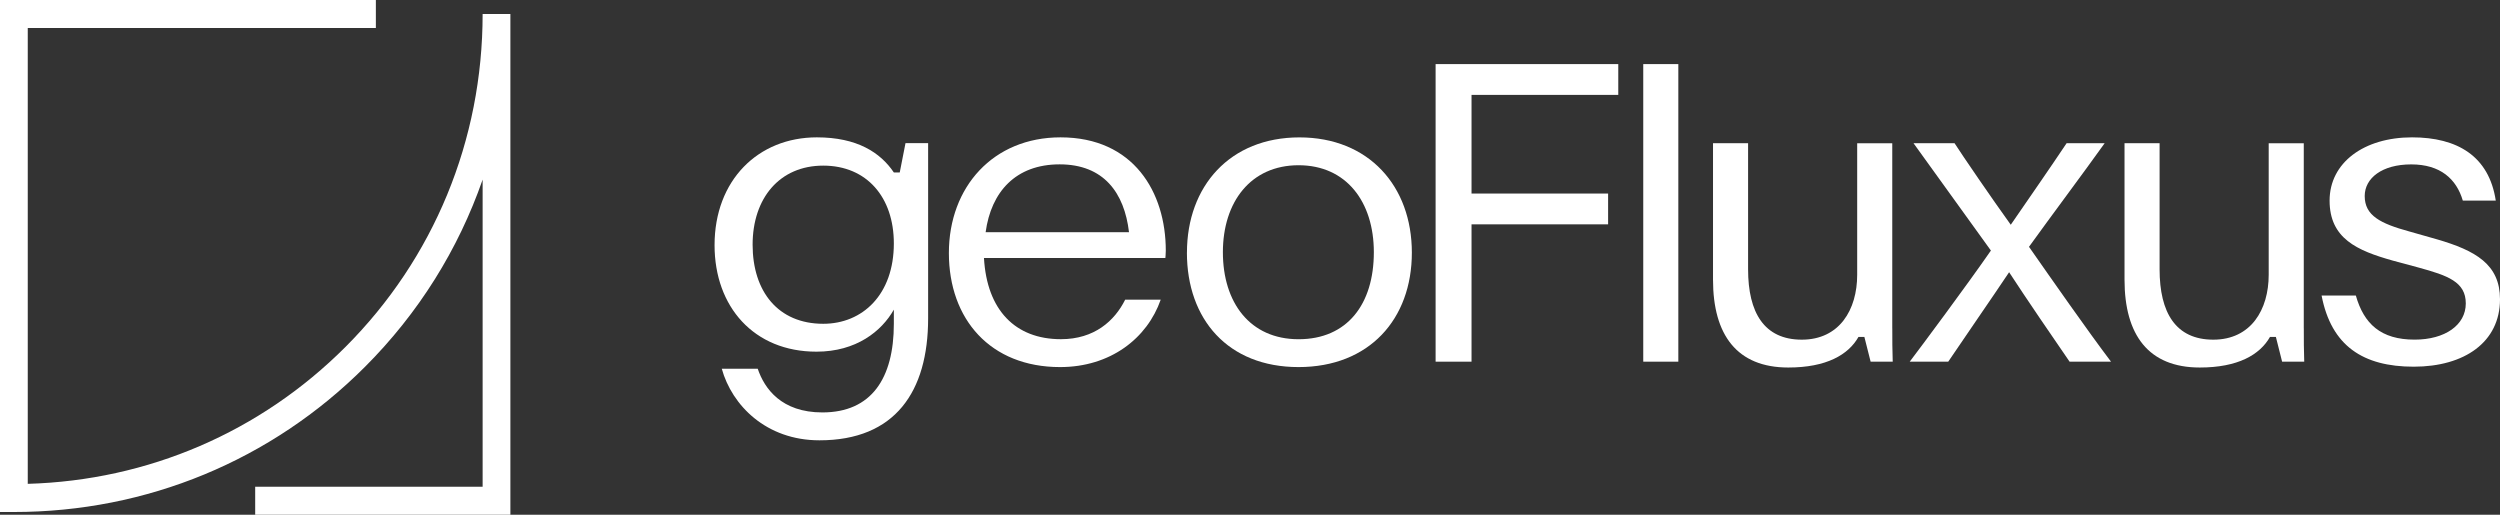 <svg width="136" height="28" viewBox="0 0 136 28" fill="none" xmlns="http://www.w3.org/2000/svg">
<rect x="0" y="0" width="136" height="28" fill="#333333" stroke="none"/>
<path d="M27.765 28H13.882V26.477H26.255V9.771C24.934 13.569 22.769 17.041 19.856 19.955C14.767 25.049 7.983 27.853 0.755 27.853H0V0H20.447V1.523H1.51V26.321C8.055 26.133 14.165 23.506 18.793 18.874C23.605 14.058 26.255 7.626 26.255 0.761H27.765V28Z" fill="white"/>
<path d="M48.625 17.614V16.845C47.959 18.021 46.579 19.131 44.416 19.131C41.01 19.131 38.872 16.687 38.872 13.335C38.872 9.804 41.241 7.472 44.438 7.472C46.624 7.472 47.889 8.294 48.625 9.381H48.946L49.259 7.788H50.49V17.319C50.49 21.303 48.697 23.953 44.578 23.953C41.68 23.953 39.817 22.051 39.264 20.058H41.22C41.588 21.145 42.509 22.436 44.738 22.436C47.407 22.436 48.625 20.58 48.625 17.614ZM48.625 13.243C48.625 10.731 47.153 9.01 44.784 9.01C42.415 9.01 40.942 10.776 40.942 13.312C40.942 15.848 42.322 17.614 44.784 17.614C46.922 17.614 48.625 16.028 48.625 13.243Z" fill="white"/>
<path d="M53.528 14.037C53.688 16.868 55.23 18.452 57.714 18.452C59.532 18.452 60.636 17.456 61.21 16.301H63.143C62.407 18.406 60.406 19.969 57.669 19.969C53.873 19.969 51.619 17.365 51.619 13.765C51.619 10.165 54.033 7.472 57.692 7.472C61.671 7.472 63.419 10.46 63.419 13.63C63.419 13.879 63.396 13.971 63.396 14.037H53.528ZM61.418 12.632C61.165 10.481 60.038 8.941 57.645 8.941C55.251 8.941 53.918 10.436 53.618 12.632H61.416H61.418Z" fill="white"/>
<path d="M64.57 13.744C64.57 10.121 66.916 7.474 70.688 7.474C74.459 7.474 76.805 10.121 76.805 13.744C76.805 17.367 74.482 19.969 70.64 19.969C66.799 19.969 64.568 17.365 64.568 13.744H64.57ZM74.737 13.721C74.737 10.982 73.242 8.989 70.642 8.989C68.043 8.989 66.525 10.982 66.525 13.721C66.525 16.46 67.998 18.454 70.642 18.454C73.287 18.454 74.737 16.552 74.737 13.721Z" fill="white"/>
<path d="M78.097 19.675V3.487H88.034V5.162H80.051V10.529H87.481V12.204H80.051V19.675H78.095H78.097Z" fill="white"/>
<path d="M89.393 3.487H91.301V19.675H89.393V3.487Z" fill="white"/>
<path d="M102.941 17.863C102.941 18.474 102.941 19.064 102.964 19.675H101.762L101.422 18.329H101.101C100.55 19.302 99.353 19.993 97.282 19.993C94.498 19.993 93.188 18.227 93.188 15.217V7.791H95.096V14.652C95.096 17.006 95.97 18.478 98.018 18.478C100.067 18.478 101.031 16.848 101.031 14.947V7.793H102.939V17.867L102.941 17.863Z" fill="white"/>
<path d="M103.888 19.676C104.509 18.861 106.97 15.555 108.305 13.63L104.095 7.79H106.327C106.764 8.47 108.327 10.756 109.386 12.227C110.398 10.756 111.502 9.17 112.424 7.79H114.494C113.345 9.399 111.55 11.797 110.377 13.427C111.597 15.17 113.552 17.976 114.84 19.676H112.586C111.667 18.34 110.285 16.326 109.296 14.809C108.376 16.189 106.696 18.612 105.983 19.676H103.89H103.888Z" fill="white"/>
<path d="M128.157 16.076C128.595 17.616 129.514 18.476 131.355 18.476C133.01 18.476 134.139 17.683 134.139 16.506C134.139 15.33 133.15 14.989 131.585 14.559L130.158 14.174C128.225 13.63 126.73 12.975 126.73 10.913C126.73 8.852 128.593 7.472 131.215 7.472C133.676 7.472 135.402 8.49 135.77 10.913H133.977C133.631 9.737 132.757 8.943 131.17 8.943C129.582 8.943 128.64 9.691 128.64 10.664C128.64 11.728 129.492 12.158 131.055 12.588L132.572 13.019C134.666 13.63 136 14.378 136 16.28C136 18.611 134.067 19.948 131.307 19.948C128.548 19.948 126.822 18.815 126.294 16.076H128.157Z" fill="white"/>
<path d="M125.327 17.863C125.327 18.474 125.327 19.064 125.35 19.675H124.147L123.808 18.329H123.487C122.935 19.302 121.739 19.993 119.668 19.993C116.884 19.993 115.574 18.227 115.574 15.217V7.791H117.482V14.652C117.482 17.006 118.356 18.478 120.404 18.478C122.452 18.478 123.417 16.848 123.417 14.947V7.793H125.325V17.867L125.327 17.863Z" fill="white"/>
</svg>
